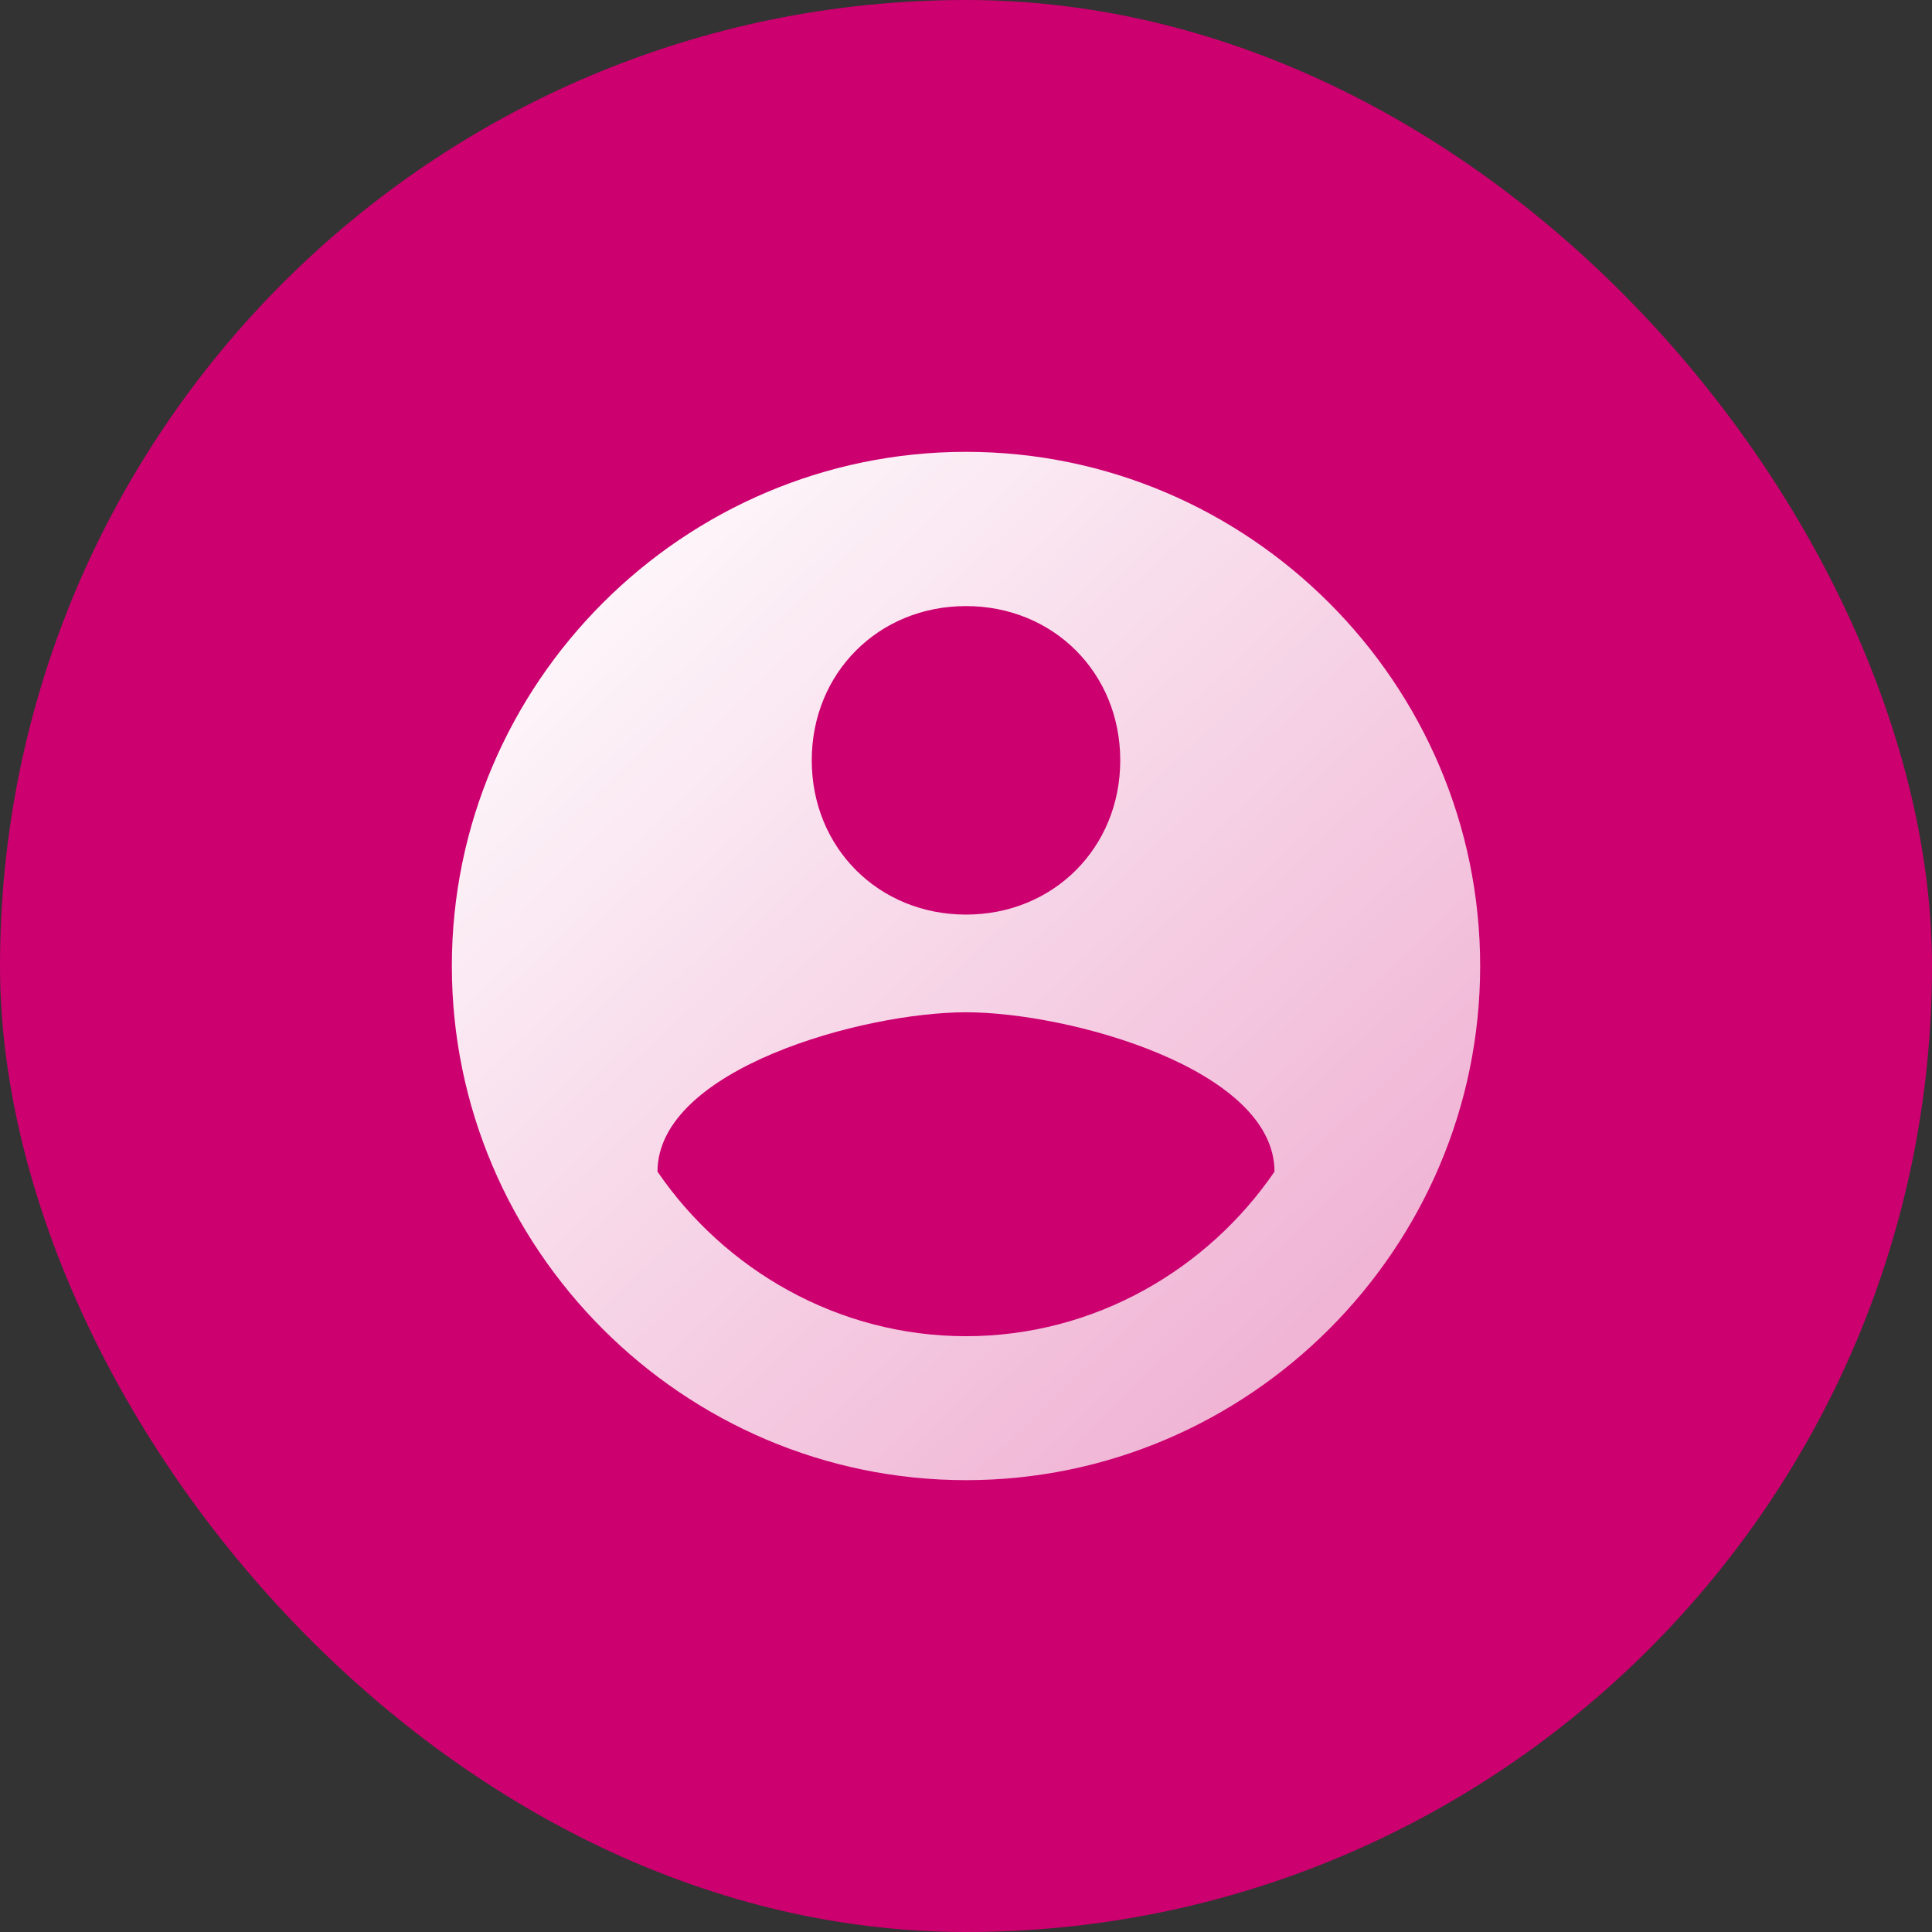 <svg width="124" height="124" viewBox="0 0 124 124" fill="none" xmlns="http://www.w3.org/2000/svg">
<rect x="0" y="0" width="124" height="124" fill="#333333" stroke="none"/>
<rect width="124" height="124" rx="62" fill="#CC006F"/>
<g clip-path="url(#clip0_2716_15612)">
<path d="M62 29C43.85 29 29 43.85 29 62C29 80.15 43.85 95 62 95C80.15 95 95 80.15 95 62C95 43.85 80.15 29 62 29ZM62 38.9C67.61 38.9 71.9 43.19 71.9 48.8C71.9 54.41 67.61 58.7 62 58.7C56.39 58.7 52.1 54.41 52.1 48.8C52.1 43.19 56.39 38.9 62 38.9ZM62 85.76C53.75 85.76 46.49 81.47 42.2 75.2C42.2 68.6 55.4 64.97 62 64.97C68.6 64.97 81.8 68.6 81.8 75.2C77.51 81.47 70.25 85.76 62 85.76Z" fill="url(#paint0_linear_2716_15612)"/>
</g>
<defs>
<linearGradient id="paint0_linear_2716_15612" x1="31.276" y1="31.845" x2="91.586" y2="94.999" gradientUnits="userSpaceOnUse">
<stop stop-color="white"/>
<stop offset="1" stop-color="white" stop-opacity="0.66"/>
</linearGradient>
<clipPath id="clip0_2716_15612">
<rect width="66" height="66" fill="white" transform="translate(29 29)"/>
</clipPath>
</defs>
</svg>

